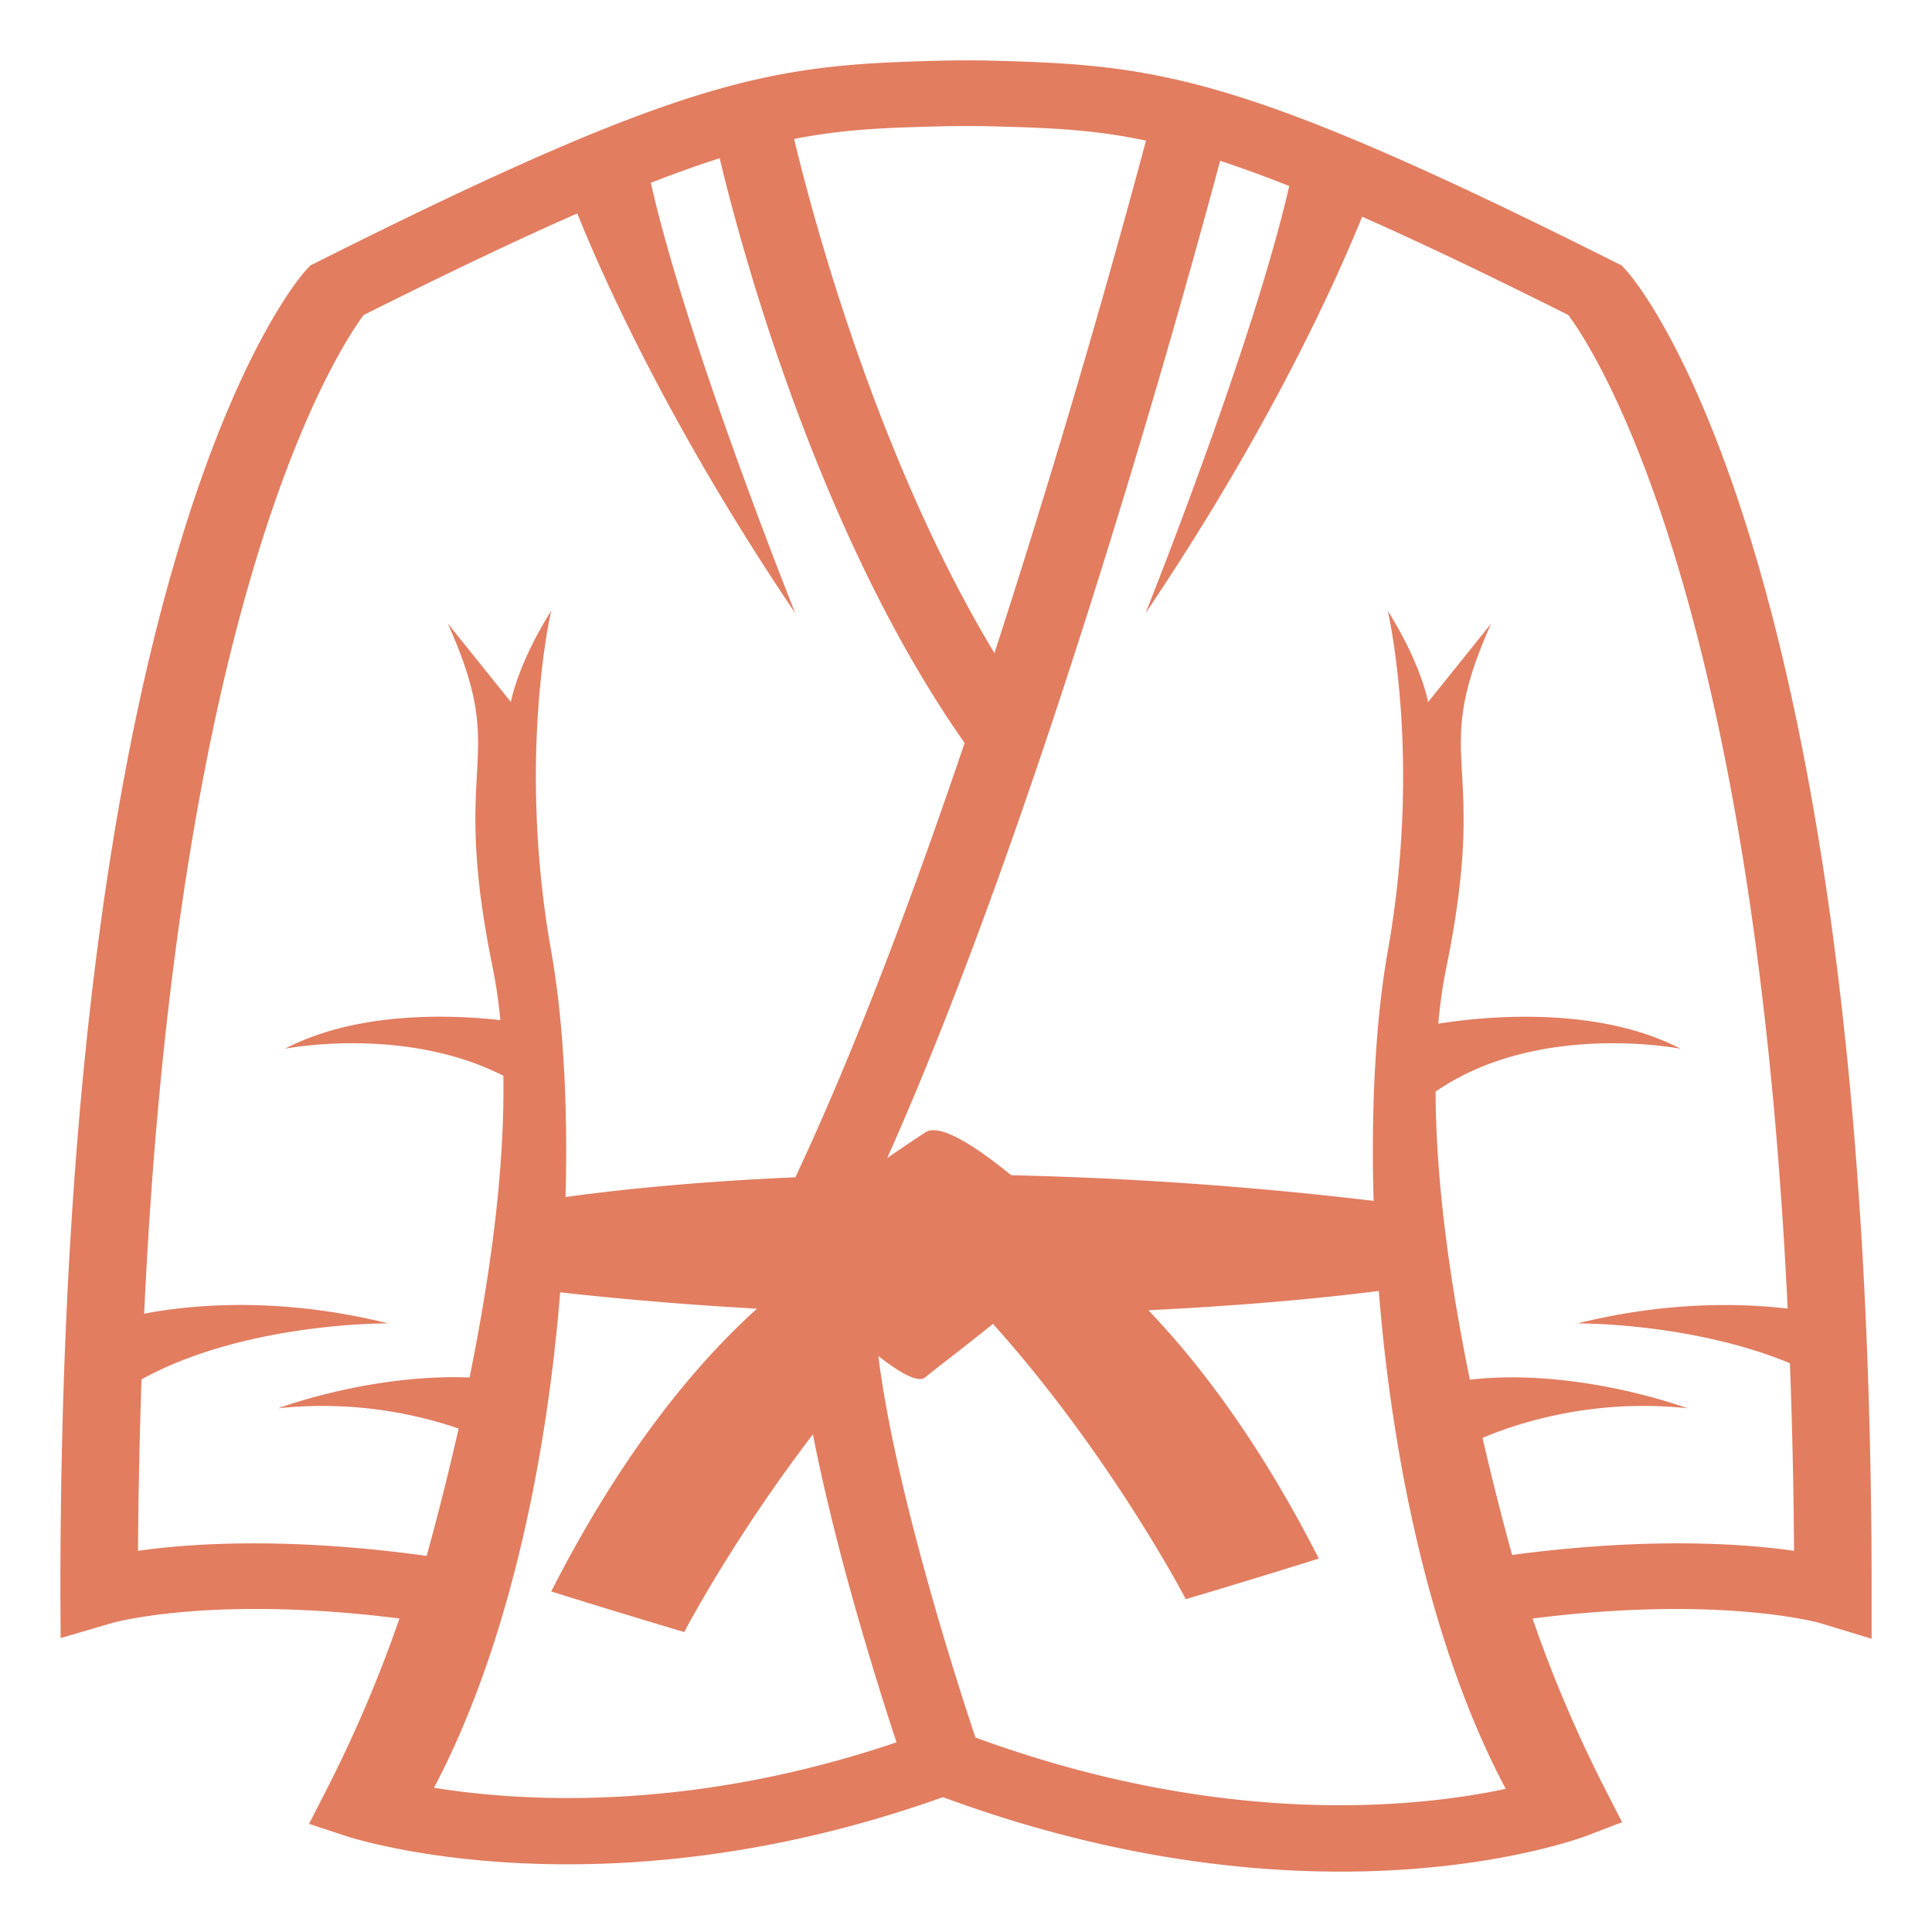 <?xml version="1.0" encoding="utf-8"?>
<svg width="800px" height="800px" viewBox="0 0 64 64" xmlns="http://www.w3.org/2000/svg" xmlns:xlink="http://www.w3.org/1999/xlink" aria-hidden="true" role="img" class="iconify iconify--emojione-monotone" preserveAspectRatio="xMidYMid meet">

<path d="M53.875 8.962l-.152-.166l-.213-.107c-12.412-6.23-15.146-6.537-20.667-6.68a39.438 39.438 0 0 0-1.685 0c-5.522.143-8.258.449-20.668 6.68l-.213.107l-.152.166C9.792 9.33 2 18.355 2 52.74l.008 1.523l1.703-.498c.033-.01 3.313-.936 9.521-.15a44.108 44.108 0 0 1-2.463 5.764l-.531 1.039l1.246.41c.35.113 8.545 2.705 19.752-1.295C36.395 61.436 40.889 62 44.406 62c4.945 0 7.961-1.115 8.174-1.195l1.154-.441l-.504-.984a44.108 44.108 0 0 1-2.463-5.764c6.209-.785 9.488.141 9.516.148l1.717.521V52.74c0-34.385-7.793-43.41-8.125-43.778M31.238 4.183c.381-.01 1.145-.01 1.523 0c1.883.049 3.374.089 5.202.475a346.61 346.61 0 0 1-5.02 16.978c-3.991-6.603-6.131-14.905-6.637-17.033c1.707-.336 3.141-.374 4.932-.42M4.572 51.373c.013-1.982.053-3.871.116-5.68c3.456-1.904 8.173-1.854 8.173-1.854c-3.625-.898-6.514-.621-8.086-.322c1.118-23.87 6.412-31.925 7.271-33.081c2.855-1.43 5.156-2.523 7.077-3.365c.854 2.123 3.063 7.081 7.22 13.24c0 0-3.604-8.995-4.783-14.256c.837-.326 1.59-.594 2.28-.813c.664 2.783 3.208 12.386 8.114 19.369C30.242 29.672 28.31 34.824 26.347 39c-3.517.15-6.112.445-7.613.654c.086-3.137-.09-5.986-.475-8.147c-1.141-6.41 0-11.273 0-11.273c-1.121 1.781-1.336 3.021-1.336 3.021l-2.09-2.602c2.086 4.652.025 4.252 1.488 11.402c.113.552.195 1.133.254 1.737c-1.74-.191-4.773-.279-7.137.949c0 0 3.951-.781 7.236.895c.05 3.131-.441 6.668-1.12 9.996c-3.277-.13-6.334 1.018-6.334 1.018a13.99 13.99 0 0 1 5.973.672a95.62 95.62 0 0 1-1.059 4.219c-4.532-.625-7.757-.426-9.562-.168m9.804 7.848c2.423-4.582 3.724-10.725 4.18-16.41c2.256.25 4.436.424 6.52.541c-1.875 1.689-4.378 4.58-6.816 9.367c0 0 2.266.711 4.406 1.344c0 0 1.607-3.08 4.263-6.549c.768 3.941 2.145 8.314 2.769 10.203c-6.894 2.336-12.506 1.961-15.322 1.504m17.936-1.664c-.598-1.791-2.658-8.172-3.216-12.637c.712.557 1.318.904 1.558.703c.271-.232 1.23-.951 2.24-1.768c3.907 4.354 6.387 9.119 6.387 9.119c2.141-.633 4.406-1.344 4.406-1.344c-1.961-3.852-3.961-6.465-5.646-8.227c3.719-.178 6.396-.48 7.633-.639c.455 5.713 1.762 11.895 4.205 16.494c-2.875.613-9.297 1.332-17.567-1.701M50.09 51.51a97.33 97.33 0 0 1-.979-3.877c.994-.426 3.557-1.33 6.787-.982c0 0-3.621-1.357-7.207-.947c-.646-3.164-1.127-6.521-1.135-9.543c3.408-2.355 8.121-1.418 8.121-1.418c-2.848-1.48-6.68-1.049-8.033-.832c.059-.645.146-1.265.266-1.854c1.463-7.15-.598-6.75 1.488-11.402l-2.09 2.602s-.215-1.24-1.336-3.021c0 0 1.143 4.863 0 11.273c-.389 2.19-.563 5.086-.469 8.272a125.675 125.675 0 0 0-12.004-.85c-1.122-.91-2.337-1.734-2.836-1.426c0 0-.544.354-1.273.857c5.18-11.606 9.975-29.095 11.028-33.035c.693.227 1.449.502 2.289.835c-1.203 5.274-4.76 14.15-4.76 14.15c4.092-6.064 6.293-10.957 7.176-13.133c1.871.827 4.098 1.888 6.83 3.256c.871 1.175 6.129 9.208 7.266 32.913c-1.662-.191-4.078-.223-6.963.492c0 0 3.768-.035 7.037 1.318c.074 1.971.123 4.033.137 6.215c-1.776-.254-4.926-.451-9.34.137" fill="#e27d60">
</path></svg>